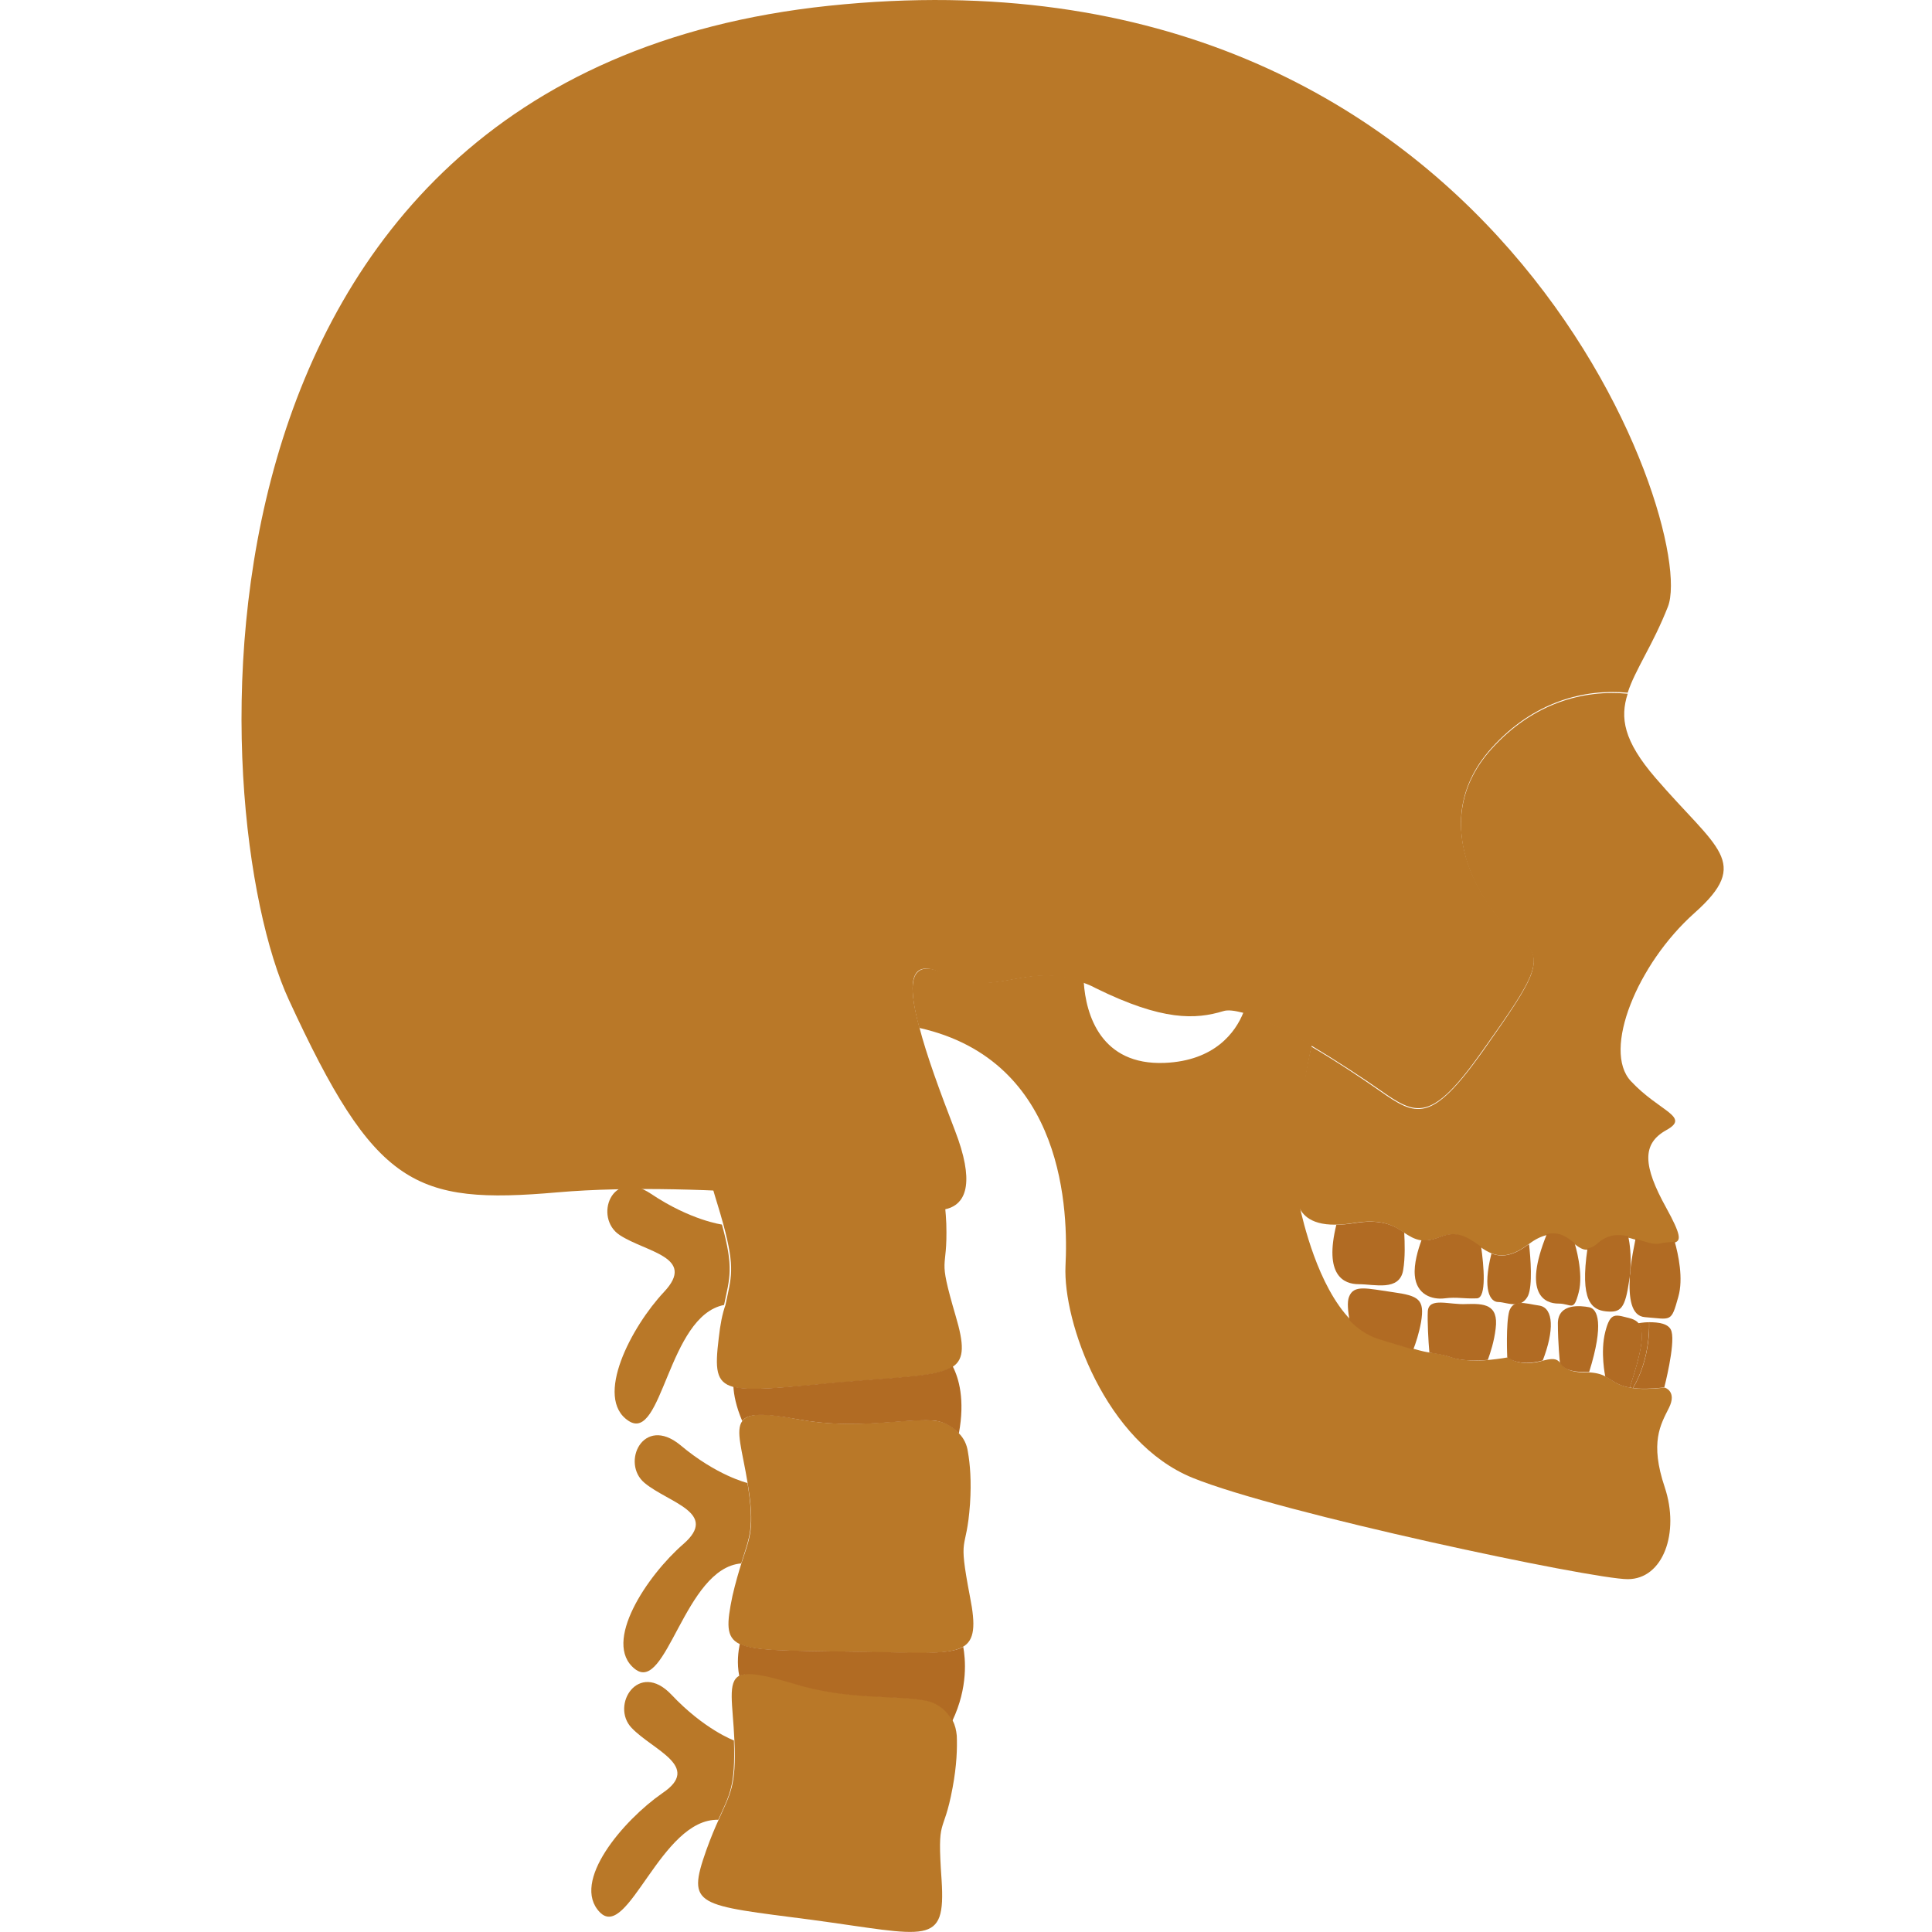 <svg width="40" height="40" viewBox="0 0 40 40" fill="none" xmlns="http://www.w3.org/2000/svg">
<path d="M14.88 27.709C14.804 28.336 14.815 28.617 15.182 28.715C15.517 28.801 16.166 28.736 17.344 28.628C18.695 28.509 19.419 28.509 19.732 28.293C19.97 28.131 19.959 27.828 19.786 27.245C19.397 25.915 19.624 26.391 19.592 25.332C19.57 24.856 19.505 24.51 19.441 24.262C19.343 23.905 19.019 23.667 18.652 23.689C17.992 23.71 17.074 24.046 15.896 23.938C14.285 23.797 14.653 24.154 14.977 25.353C15.226 26.272 15.139 26.445 15.02 27.018C14.955 27.201 14.912 27.418 14.88 27.709Z" fill="#B97828"/>
<path d="M13.013 29.417C13.715 29.882 13.823 27.245 14.991 27.018C15.109 26.445 15.196 26.261 14.947 25.353C14.947 25.353 14.299 25.267 13.477 24.716C12.656 24.165 12.289 25.213 12.829 25.57C13.369 25.926 14.428 26.023 13.748 26.748C13.078 27.461 12.289 28.942 13.013 29.417Z" fill="#B97828"/>
<path d="M15.306 34.034C15.608 34.186 16.267 34.175 17.521 34.197C18.883 34.218 19.607 34.283 19.931 34.099C20.18 33.959 20.201 33.656 20.083 33.062C19.823 31.7 20.007 32.197 20.083 31.138C20.115 30.662 20.083 30.306 20.039 30.057C20.018 29.906 19.953 29.776 19.856 29.679C19.726 29.527 19.532 29.419 19.305 29.409C18.645 29.365 17.705 29.603 16.538 29.387C15.814 29.246 15.489 29.257 15.37 29.419C15.219 29.614 15.37 30.035 15.479 30.706C15.63 31.646 15.533 31.808 15.349 32.37C15.295 32.543 15.23 32.759 15.165 33.04C15.046 33.613 15.025 33.894 15.306 34.034Z" fill="#B97828"/>
<path d="M13.142 34.552C13.801 35.082 14.168 32.466 15.346 32.369C15.519 31.807 15.627 31.645 15.476 30.704C15.476 30.704 14.838 30.553 14.082 29.916C13.314 29.289 12.85 30.294 13.347 30.704C13.844 31.115 14.892 31.321 14.147 31.969C13.401 32.617 12.461 34.012 13.142 34.552Z" fill="#B97828"/>
<path d="M16.815 39.749C19.214 40.073 19.582 40.311 19.495 38.928C19.398 37.544 19.528 38.063 19.722 37.015C19.809 36.55 19.82 36.193 19.809 35.934C19.798 35.826 19.776 35.718 19.722 35.62C19.614 35.404 19.409 35.242 19.16 35.199C18.512 35.08 17.55 35.199 16.415 34.842C15.81 34.648 15.486 34.604 15.313 34.691C15.053 34.821 15.172 35.275 15.205 36.031C15.248 36.982 15.118 37.133 14.88 37.674C14.805 37.836 14.718 38.041 14.621 38.312C14.21 39.479 14.416 39.436 16.815 39.749Z" fill="#B97828"/>
<path d="M12.418 39.59C13.001 40.195 13.682 37.644 14.871 37.677C15.109 37.147 15.228 36.985 15.195 36.034C15.195 36.034 14.579 35.807 13.898 35.083C13.217 34.369 12.634 35.31 13.077 35.774C13.52 36.239 14.536 36.574 13.714 37.125C12.904 37.688 11.812 38.963 12.418 39.59Z" fill="#B97828"/>
<path d="M15.184 28.707C15.194 28.88 15.238 29.117 15.367 29.42C15.486 29.258 15.81 29.258 16.535 29.388C17.702 29.604 18.653 29.377 19.301 29.409C19.517 29.42 19.712 29.528 19.852 29.679C19.982 28.977 19.852 28.534 19.723 28.285C19.42 28.501 18.696 28.501 17.334 28.62C16.167 28.728 15.529 28.804 15.184 28.707Z" fill="#B16B23"/>
<path d="M15.306 34.701C15.468 34.615 15.793 34.669 16.409 34.853C17.543 35.209 18.505 35.09 19.154 35.209C19.402 35.253 19.608 35.415 19.716 35.631C20.051 34.928 19.986 34.334 19.943 34.096C19.619 34.28 18.894 34.204 17.533 34.193C16.279 34.172 15.62 34.183 15.317 34.031C15.285 34.193 15.252 34.431 15.306 34.701Z" fill="#B16B23"/>
<path d="M5.979 20.698C7.762 24.567 8.573 24.945 11.545 24.686C14.517 24.426 18.98 24.988 18.98 24.988C18.98 24.988 20.602 25.55 19.769 23.4C19.456 22.589 19.186 21.854 19.035 21.27C18.775 20.319 18.84 19.811 19.542 20.168C20.602 20.698 21.207 19.898 22.417 20.341C22.504 20.373 22.59 20.406 22.688 20.46C24.071 21.141 24.752 21.108 25.325 20.935C25.422 20.903 25.562 20.924 25.735 20.968C26.113 21.076 26.643 21.346 27.151 21.649C27.691 21.973 28.232 22.33 28.556 22.557C29.323 23.097 29.626 23.27 30.707 21.735C31.788 20.211 32.036 19.833 31.442 19.401C30.847 18.968 29.431 17.099 30.88 15.488C31.744 14.526 32.803 14.256 33.7 14.342C33.852 13.867 34.219 13.359 34.533 12.559C35.17 10.905 30.966 -1.329 17.165 0.119C3.363 1.567 4.196 16.839 5.979 20.698Z" fill="#B97828"/>
<path d="M26.869 24.868C26.869 24.89 26.88 24.912 26.88 24.944C26.923 25.084 27.075 25.366 27.658 25.355C27.766 25.355 27.885 25.344 28.026 25.322C28.599 25.225 28.858 25.376 29.063 25.517C29.182 25.593 29.279 25.657 29.42 25.679C29.528 25.69 29.647 25.679 29.809 25.614C30.187 25.463 30.414 25.657 30.652 25.82C30.728 25.873 30.803 25.917 30.879 25.949C31.073 26.025 31.3 26.014 31.625 25.776C31.635 25.765 31.646 25.765 31.657 25.755C31.798 25.646 31.927 25.593 32.025 25.571C32.295 25.506 32.457 25.636 32.597 25.755C32.684 25.82 32.77 25.884 32.867 25.873C32.932 25.873 32.997 25.841 33.073 25.776C33.289 25.582 33.505 25.582 33.711 25.625C33.765 25.636 33.819 25.657 33.873 25.668C34.067 25.733 34.24 25.809 34.381 25.765C34.499 25.733 34.608 25.744 34.683 25.722C34.802 25.679 34.802 25.56 34.499 25.009C34.013 24.133 33.992 23.68 34.499 23.398C35.008 23.117 34.359 23.02 33.765 22.383C33.17 21.745 33.894 19.961 35.083 18.902C36.272 17.843 35.548 17.584 34.273 16.103C33.613 15.336 33.538 14.86 33.7 14.363C32.792 14.276 31.744 14.547 30.879 15.508C29.431 17.119 30.846 18.989 31.441 19.421C32.035 19.853 31.776 20.232 30.706 21.756C29.625 23.28 29.323 23.117 28.555 22.577C28.231 22.35 27.701 21.993 27.15 21.669C26.761 23.29 26.869 24.868 26.869 24.868Z" fill="#B97828"/>
<path d="M19.034 21.282C22.07 21.963 22.114 25.13 22.06 26.21C22.006 27.367 22.881 29.864 24.697 30.599C26.512 31.334 32.965 32.695 33.7 32.695C34.434 32.695 34.78 31.733 34.467 30.793C34.154 29.864 34.38 29.496 34.553 29.15C34.726 28.805 34.467 28.729 34.467 28.729C34.175 28.761 33.97 28.761 33.818 28.74C33.797 28.74 33.775 28.729 33.754 28.729C33.483 28.686 33.397 28.578 33.246 28.502C33.17 28.459 33.073 28.426 32.921 28.415C32.889 28.415 32.867 28.415 32.835 28.415C32.468 28.415 32.381 28.307 32.316 28.232C32.251 28.156 32.208 28.102 31.959 28.167C31.451 28.318 31.225 28.102 31.225 28.102C31.225 28.102 31.052 28.134 30.825 28.156C30.587 28.178 30.284 28.178 30.057 28.102C29.852 28.037 29.776 28.026 29.614 28.005C29.528 27.994 29.43 27.972 29.279 27.929C29.106 27.886 28.869 27.821 28.534 27.702C28.317 27.637 28.134 27.497 27.961 27.324C27.28 26.621 26.977 25.281 26.901 24.946C26.891 24.913 26.891 24.892 26.891 24.881V24.87C26.891 24.87 26.783 23.292 27.161 21.639C26.653 21.336 26.123 21.066 25.745 20.958C25.583 21.369 25.151 21.963 24.113 22.006C22.795 22.06 22.481 21.012 22.438 20.331C21.227 19.888 20.622 20.688 19.563 20.158C18.839 19.823 18.774 20.331 19.034 21.282Z" fill="#B97828"/>
<path d="M34.056 27.27C34.608 27.313 34.597 27.389 34.748 26.848C34.856 26.47 34.748 25.973 34.672 25.703C34.608 25.724 34.489 25.713 34.37 25.746C34.229 25.778 34.056 25.703 33.862 25.648C33.83 25.821 33.776 26.059 33.754 26.308C33.754 26.319 33.754 26.319 33.754 26.329C33.754 26.362 33.743 26.394 33.743 26.437C33.721 26.859 33.765 27.248 34.056 27.27Z" fill="#B16B23"/>
<path d="M33.246 27.15C33.559 27.182 33.646 27.096 33.732 26.502C33.732 26.48 33.743 26.458 33.743 26.426C33.743 26.393 33.754 26.35 33.754 26.318C33.754 26.307 33.754 26.307 33.754 26.296C33.776 25.994 33.743 25.745 33.711 25.594C33.505 25.55 33.289 25.55 33.073 25.745C32.997 25.81 32.932 25.842 32.868 25.842C32.706 26.934 32.954 27.117 33.246 27.15Z" fill="#B16B23"/>
<path d="M32.263 26.989C32.544 26.989 32.576 27.173 32.684 26.762C32.793 26.362 32.609 25.757 32.598 25.735C32.458 25.627 32.295 25.487 32.025 25.552C31.517 26.805 31.993 26.989 32.263 26.989Z" fill="#B16B23"/>
<path d="M31.02 26.957C31.117 26.957 31.258 27.012 31.387 27.001C31.409 26.99 31.441 26.99 31.463 26.99C31.528 26.968 31.593 26.914 31.636 26.828C31.733 26.612 31.69 26.05 31.657 25.758C31.647 25.769 31.636 25.769 31.625 25.779C31.301 26.017 31.074 26.028 30.879 25.952C30.685 26.72 30.858 26.957 31.02 26.957Z" fill="#B16B23"/>
<path d="M29.292 26.405C29.325 26.805 29.649 26.913 29.909 26.881C30.168 26.848 30.287 26.892 30.579 26.881C30.784 26.87 30.719 26.189 30.665 25.811C30.427 25.649 30.2 25.454 29.822 25.605C29.66 25.67 29.53 25.692 29.433 25.67C29.357 25.875 29.271 26.167 29.292 26.405Z" fill="#B16B23"/>
<path d="M28.133 26.588C28.457 26.588 28.976 26.74 29.051 26.297C29.095 26.037 29.084 25.724 29.073 25.518C28.868 25.378 28.608 25.227 28.035 25.324C27.895 25.346 27.776 25.356 27.668 25.356C27.409 26.405 27.819 26.588 28.133 26.588Z" fill="#B16B23"/>
<path d="M27.941 27.337C28.103 27.509 28.298 27.639 28.514 27.715C28.849 27.823 29.087 27.888 29.26 27.942C29.314 27.801 29.379 27.607 29.422 27.369C29.498 26.904 29.379 26.828 28.838 26.753C28.298 26.677 28.028 26.591 27.93 26.85C27.887 26.958 27.909 27.153 27.941 27.337Z" fill="#B16B23"/>
<path d="M29.594 28.004C29.756 28.036 29.843 28.036 30.037 28.101C30.253 28.177 30.556 28.177 30.804 28.155C30.858 28.004 30.934 27.777 30.966 27.507C31.031 26.999 30.718 26.988 30.361 26.999C30.005 27.02 29.583 26.847 29.561 27.15C29.551 27.355 29.572 27.766 29.594 28.004Z" fill="#B16B23"/>
<path d="M31.206 28.102C31.206 28.102 31.433 28.308 31.941 28.167C32.179 27.551 32.168 27.086 31.876 27.032C31.725 27.011 31.574 26.968 31.465 26.978C31.444 26.989 31.412 26.989 31.39 26.989C31.325 27.011 31.282 27.054 31.249 27.14C31.174 27.4 31.206 28.102 31.206 28.102Z" fill="#B16B23"/>
<path d="M32.297 28.221C32.362 28.308 32.448 28.405 32.816 28.405C32.848 28.405 32.881 28.405 32.902 28.405C33.216 27.4 33.075 27.097 32.902 27.065C32.729 27.032 32.265 26.978 32.254 27.389C32.254 27.811 32.297 28.221 32.297 28.221Z" fill="#B16B23"/>
<path d="M33.236 28.502C33.387 28.577 33.484 28.686 33.743 28.729C33.981 28.005 34.068 27.583 33.927 27.399C33.895 27.356 33.841 27.324 33.776 27.302C33.441 27.216 33.344 27.151 33.236 27.572C33.127 27.994 33.236 28.502 33.236 28.502Z" fill="#B16B23"/>
<path d="M33.809 28.737C33.96 28.758 34.165 28.758 34.457 28.726C34.457 28.726 34.684 27.851 34.608 27.57C34.565 27.397 34.327 27.375 34.144 27.375C34.144 27.375 34.187 28.11 33.809 28.737Z" fill="#B16B23"/>
<path d="M33.742 28.726C33.764 28.726 33.785 28.737 33.807 28.737C34.185 28.11 34.142 27.375 34.142 27.375C34.023 27.375 33.926 27.397 33.915 27.397C34.066 27.58 33.98 28.002 33.742 28.726Z" fill="#B16B23"/>
</svg>
